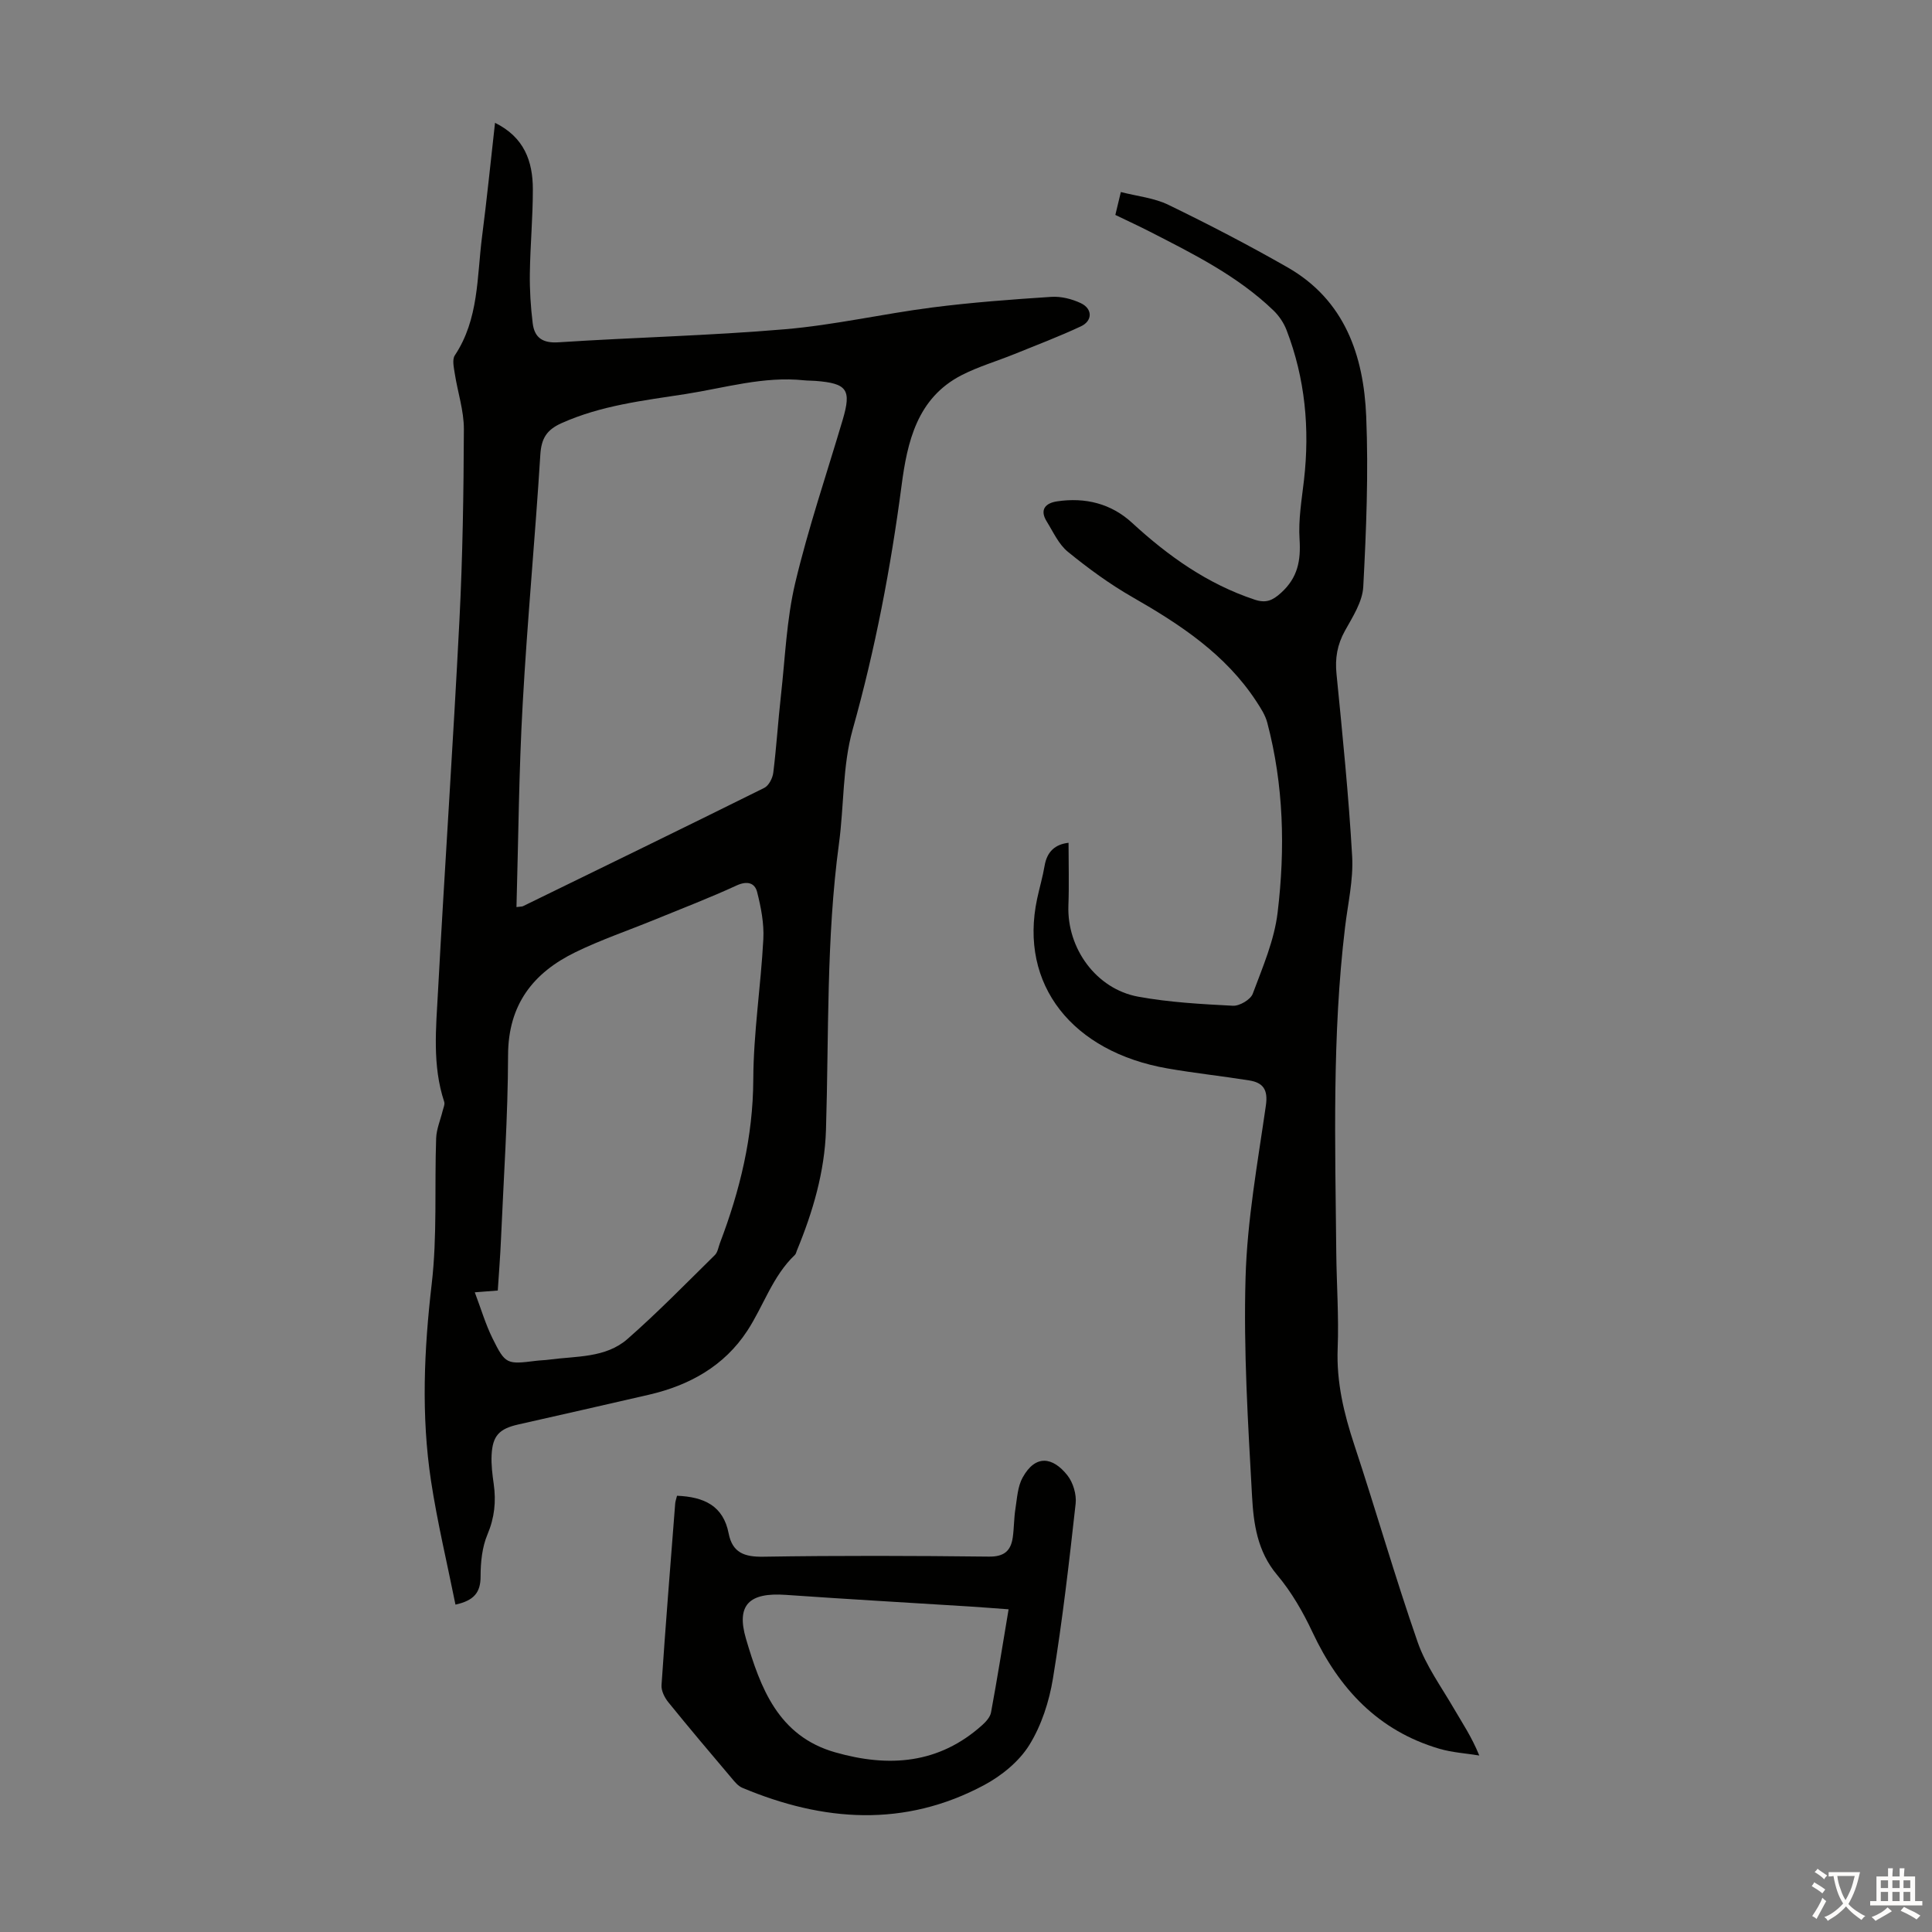 <svg enable-background="new 0 0 400 400" viewBox="0 0 400 400" xmlns="http://www.w3.org/2000/svg"><rect x="0" y="0" width="400" height="400" fill="#808080" stroke="none"/><g fill="#010100"><path d="m102.49 25.43c6.08 3 7.82 8 7.83 13.73.01 5.81-.54 11.62-.62 17.44-.05 3.44.17 6.92.59 10.33.37 2.97 2.03 4.16 5.36 3.94 15.61-1.02 31.27-1.37 46.85-2.7 10.22-.87 20.31-3.2 30.5-4.51 8.18-1.05 16.43-1.66 24.67-2.2 2.02-.13 4.27.44 6.11 1.31 2.43 1.15 2.45 3.65.02 4.79-4.53 2.12-9.22 3.9-13.86 5.78-3.61 1.46-7.39 2.56-10.84 4.33-9.24 4.74-11.26 13.85-12.44 22.86-2.25 17.09-5.46 33.9-10.13 50.53-2.11 7.53-1.77 15.73-2.83 23.59-2.66 19.69-2.08 39.51-2.69 59.28-.27 8.66-2.71 16.96-6.02 24.97-.13.31-.19.7-.41.91-4.65 4.41-6.49 10.57-9.88 15.74-4.77 7.28-11.95 11.26-20.3 13.2-9.03 2.1-18.08 4.12-27.13 6.18-3.91.89-5.29 2.32-5.49 6.32-.1 1.99.16 4.02.44 6 .51 3.61.17 6.96-1.29 10.43-1.12 2.64-1.43 5.78-1.43 8.7 0 3.29-1.31 4.98-5.2 5.84-1.73-8.62-3.76-17.05-5.06-25.6-2.06-13.57-1.45-27.13.14-40.79 1.16-9.96.57-20.11.92-30.17.07-1.91.89-3.79 1.35-5.69.15-.61.49-1.33.32-1.85-2.5-7.55-1.69-15.31-1.28-22.98 1.38-25.58 3.13-51.13 4.43-76.72.67-13.17.87-26.38.92-39.57.01-3.82-1.28-7.64-1.88-11.48-.19-1.26-.58-2.92.01-3.8 4.99-7.51 4.56-16.2 5.63-24.55 1-7.73 1.78-15.49 2.69-23.59zm4.44 162.37c.91-.12 1.15-.09 1.34-.18 16.67-8.14 33.35-16.25 49.97-24.5.93-.46 1.72-2.01 1.86-3.14.66-5.33.99-10.69 1.59-16.03.87-7.77 1.16-15.69 2.95-23.25 2.71-11.4 6.5-22.53 9.83-33.78 1.85-6.25.94-7.55-5.62-8.06-.78-.06-1.57-.04-2.35-.12-8.4-.89-16.4 1.57-24.55 2.84-8.72 1.35-17.49 2.35-25.69 6.03-3.06 1.37-4.18 3.14-4.39 6.52-1.07 17.2-2.7 34.36-3.65 51.56-.79 13.93-.89 27.92-1.29 42.11zm-8.63 79.76c1.29 3.41 2.22 6.59 3.66 9.51 2.68 5.42 2.95 5.43 9.04 4.67.89-.11 1.79-.12 2.67-.24 5.61-.76 11.72-.3 16.26-4.29 6.28-5.51 12.12-11.51 18.08-17.37.58-.57.72-1.61 1.03-2.44 4.16-10.92 6.87-22.04 6.92-33.91.04-9.69 1.57-19.36 2.08-29.05.17-3.23-.48-6.6-1.29-9.77-.48-1.89-2.06-2.35-4.25-1.34-5.55 2.56-11.28 4.75-16.94 7.07-5.47 2.24-11.1 4.15-16.4 6.73-8.78 4.27-13.94 10.86-13.97 21.32-.03 12.74-.92 25.47-1.47 38.2-.15 3.53-.44 7.06-.66 10.54-1.59.13-2.79.22-4.76.37z"/><path d="m230.92 44.5c.38-1.6.67-2.78 1.14-4.74 3.39.87 6.9 1.21 9.87 2.66 8.33 4.04 16.57 8.32 24.62 12.92 11.87 6.78 15.79 18.27 16.31 30.9.48 11.72.01 23.5-.61 35.23-.16 3.11-2.19 6.24-3.79 9.12s-2.08 5.69-1.75 8.95c1.24 12.58 2.52 25.17 3.24 37.78.27 4.84-.89 9.77-1.47 14.65-2.7 22.41-2.04 44.91-1.82 67.4.07 6.6.55 13.21.29 19.8-.27 6.97 1.28 13.44 3.44 19.97 4.49 13.57 8.42 27.34 13.12 40.84 1.69 4.86 4.88 9.23 7.5 13.75 1.74 2.99 3.68 5.85 5.26 9.73-2.76-.45-5.61-.62-8.27-1.4-12.67-3.73-20.77-12.43-26.26-24.12-1.97-4.2-4.37-8.37-7.35-11.9-4.09-4.86-4.86-10.61-5.17-16.31-.83-15.06-1.78-30.18-1.34-45.24.34-11.91 2.51-23.79 4.21-35.63.47-3.28-.59-4.71-3.45-5.17-5.62-.9-11.3-1.5-16.91-2.48-19.62-3.41-30.82-17.27-27-35.14.49-2.29 1.16-4.55 1.55-6.86.51-2.95 2.23-4.41 4.95-4.72 0 4.36.13 8.7-.03 13.02-.31 8.81 5.73 17.24 14.44 18.84 6.45 1.18 13.07 1.54 19.63 1.88 1.37.07 3.65-1.27 4.1-2.49 2.05-5.5 4.47-11.08 5.15-16.83 1.58-13.15 1.27-26.37-2.15-39.31-.41-1.56-1.36-3.01-2.26-4.39-6.38-9.75-15.75-15.91-25.63-21.57-4.72-2.7-9.17-5.96-13.39-9.4-1.9-1.54-3.02-4.09-4.37-6.26-1.53-2.46-.28-3.82 2.14-4.18 5.82-.87 11.19.45 15.53 4.45 7.49 6.89 15.61 12.66 25.37 15.9 2.32.77 3.68.22 5.5-1.44 3.43-3.13 4.08-6.64 3.8-11.05-.27-4.07.45-8.21.92-12.3 1.21-10.63.24-21-3.61-31.01-.57-1.49-1.56-2.96-2.71-4.07-7.44-7.16-16.58-11.7-25.64-16.34-2.27-1.16-4.59-2.23-7.1-3.44z"/><path d="m140.17 309.68c5.61.23 9.58 2.08 10.69 7.8.78 4 3.26 4.89 7.2 4.82 15.55-.25 31.11-.2 46.66-.02 3.14.04 4.55-1.15 4.96-3.96.28-1.98.24-4.02.56-5.99.34-2.18.46-4.58 1.49-6.43 2.67-4.83 6.23-4.25 9.24-.48 1.2 1.5 1.94 3.98 1.73 5.89-1.34 12.1-2.73 24.21-4.7 36.21-.78 4.77-2.38 9.72-4.9 13.78-2.12 3.41-5.74 6.35-9.34 8.28-16.5 8.83-33.32 7.6-50.08.56-.86-.36-1.57-1.23-2.2-1.99-4.41-5.21-8.82-10.42-13.11-15.72-.77-.95-1.48-2.37-1.41-3.52.84-12.5 1.85-24.98 2.82-37.47.01-.53.22-1.05.39-1.76zm68.65 23.51c-2.94-.21-5.47-.42-8.01-.58-12.71-.8-25.43-1.52-38.14-2.41-7.48-.52-10.31 2-8.22 9.1 2.98 10.1 6.64 20.13 18.46 23.5 11.09 3.17 21.46 2.43 30.44-5.63.78-.7 1.65-1.66 1.83-2.62 1.28-6.91 2.38-13.85 3.64-21.36z"/></g><path d="m377.9 391.2c-.2.3-.4.5-.6.8-.7-.6-1.4-1-2.2-1.5.2-.3.4-.5.5-.8.6.4 1.4.8 2.3 1.5zm-1.8 6.1c-.2-.2-.5-.4-.9-.6.4-.6.8-1.2 1.2-1.9s.7-1.3.9-1.9c.3.3.5.5.8.7-.7 1.3-1.4 2.6-2 3.7zm2.2-9c-.3.3-.5.5-.6.8-.6-.6-1.3-1.1-2-1.5.3-.3.5-.5.6-.7.6.5 1.3.9 2 1.4zm.3.2v-.9h2 4.5c-.3 1.3-.6 2.5-1 3.6s-.9 2.1-1.4 3c.4.5 1 1 1.6 1.4s1.2.8 1.9 1.1c-.3.2-.5.4-.8.8-.4-.3-1-.7-1.6-1.2s-1.2-1.1-1.6-1.6c-.5.6-1.1 1.1-1.7 1.6s-1.4.9-2.1 1.4c-.1-.3-.3-.5-.7-.8.6-.2 1.2-.5 1.9-1s1.4-1.1 2-1.8c-.5-.8-.9-1.6-1.2-2.5s-.6-2-.8-3.2c-.4.1-.7.1-1 .1zm2.5 2.7c.3 1 .7 1.7 1 2.2.3-.5.6-1.1 1-2s.6-1.9.9-3h-3.2-.4c.1.9.3 1.8.7 2.8z" fill="#fcfbfa"/><path d="m396.5 388.5v1.5 3.6h1.5v.9c-.4 0-1 0-1.7 0h-7.9c-.5 0-.9 0-1.2 0v-.9h1.3v-3.5c0-.7 0-1.2 0-1.6h2.4c0-.8 0-1.4 0-1.7h1c0 .3-.1.8-.1 1.7h1.5c0-.8 0-1.4 0-1.7h1c0 .3-.1.9-.1 1.7zm-8.2 9.2c-.2-.3-.5-.5-.8-.8.8-.3 1.4-.6 1.9-.9s1-.7 1.4-1.1c.3.3.6.5.9.8-1.6 1-2.8 1.6-3.4 2zm2.6-6.8v-1.6h-1.5v1.6zm0 2.7v-1.9h-1.5v1.9zm2.4-2.7v-1.6h-1.5v1.6zm0 2.7v-1.9h-1.5v1.9zm.2 2 .7-.8c.4.2.9.5 1.6.8s1.3.7 1.8 1c-.3.3-.5.5-.8.8-.4-.3-1.5-1-3.3-1.8zm2-4.7v-1.6h-1.4v1.6zm0 2.7v-1.9h-1.4v1.9z" fill="#fcfbfa"/></svg>